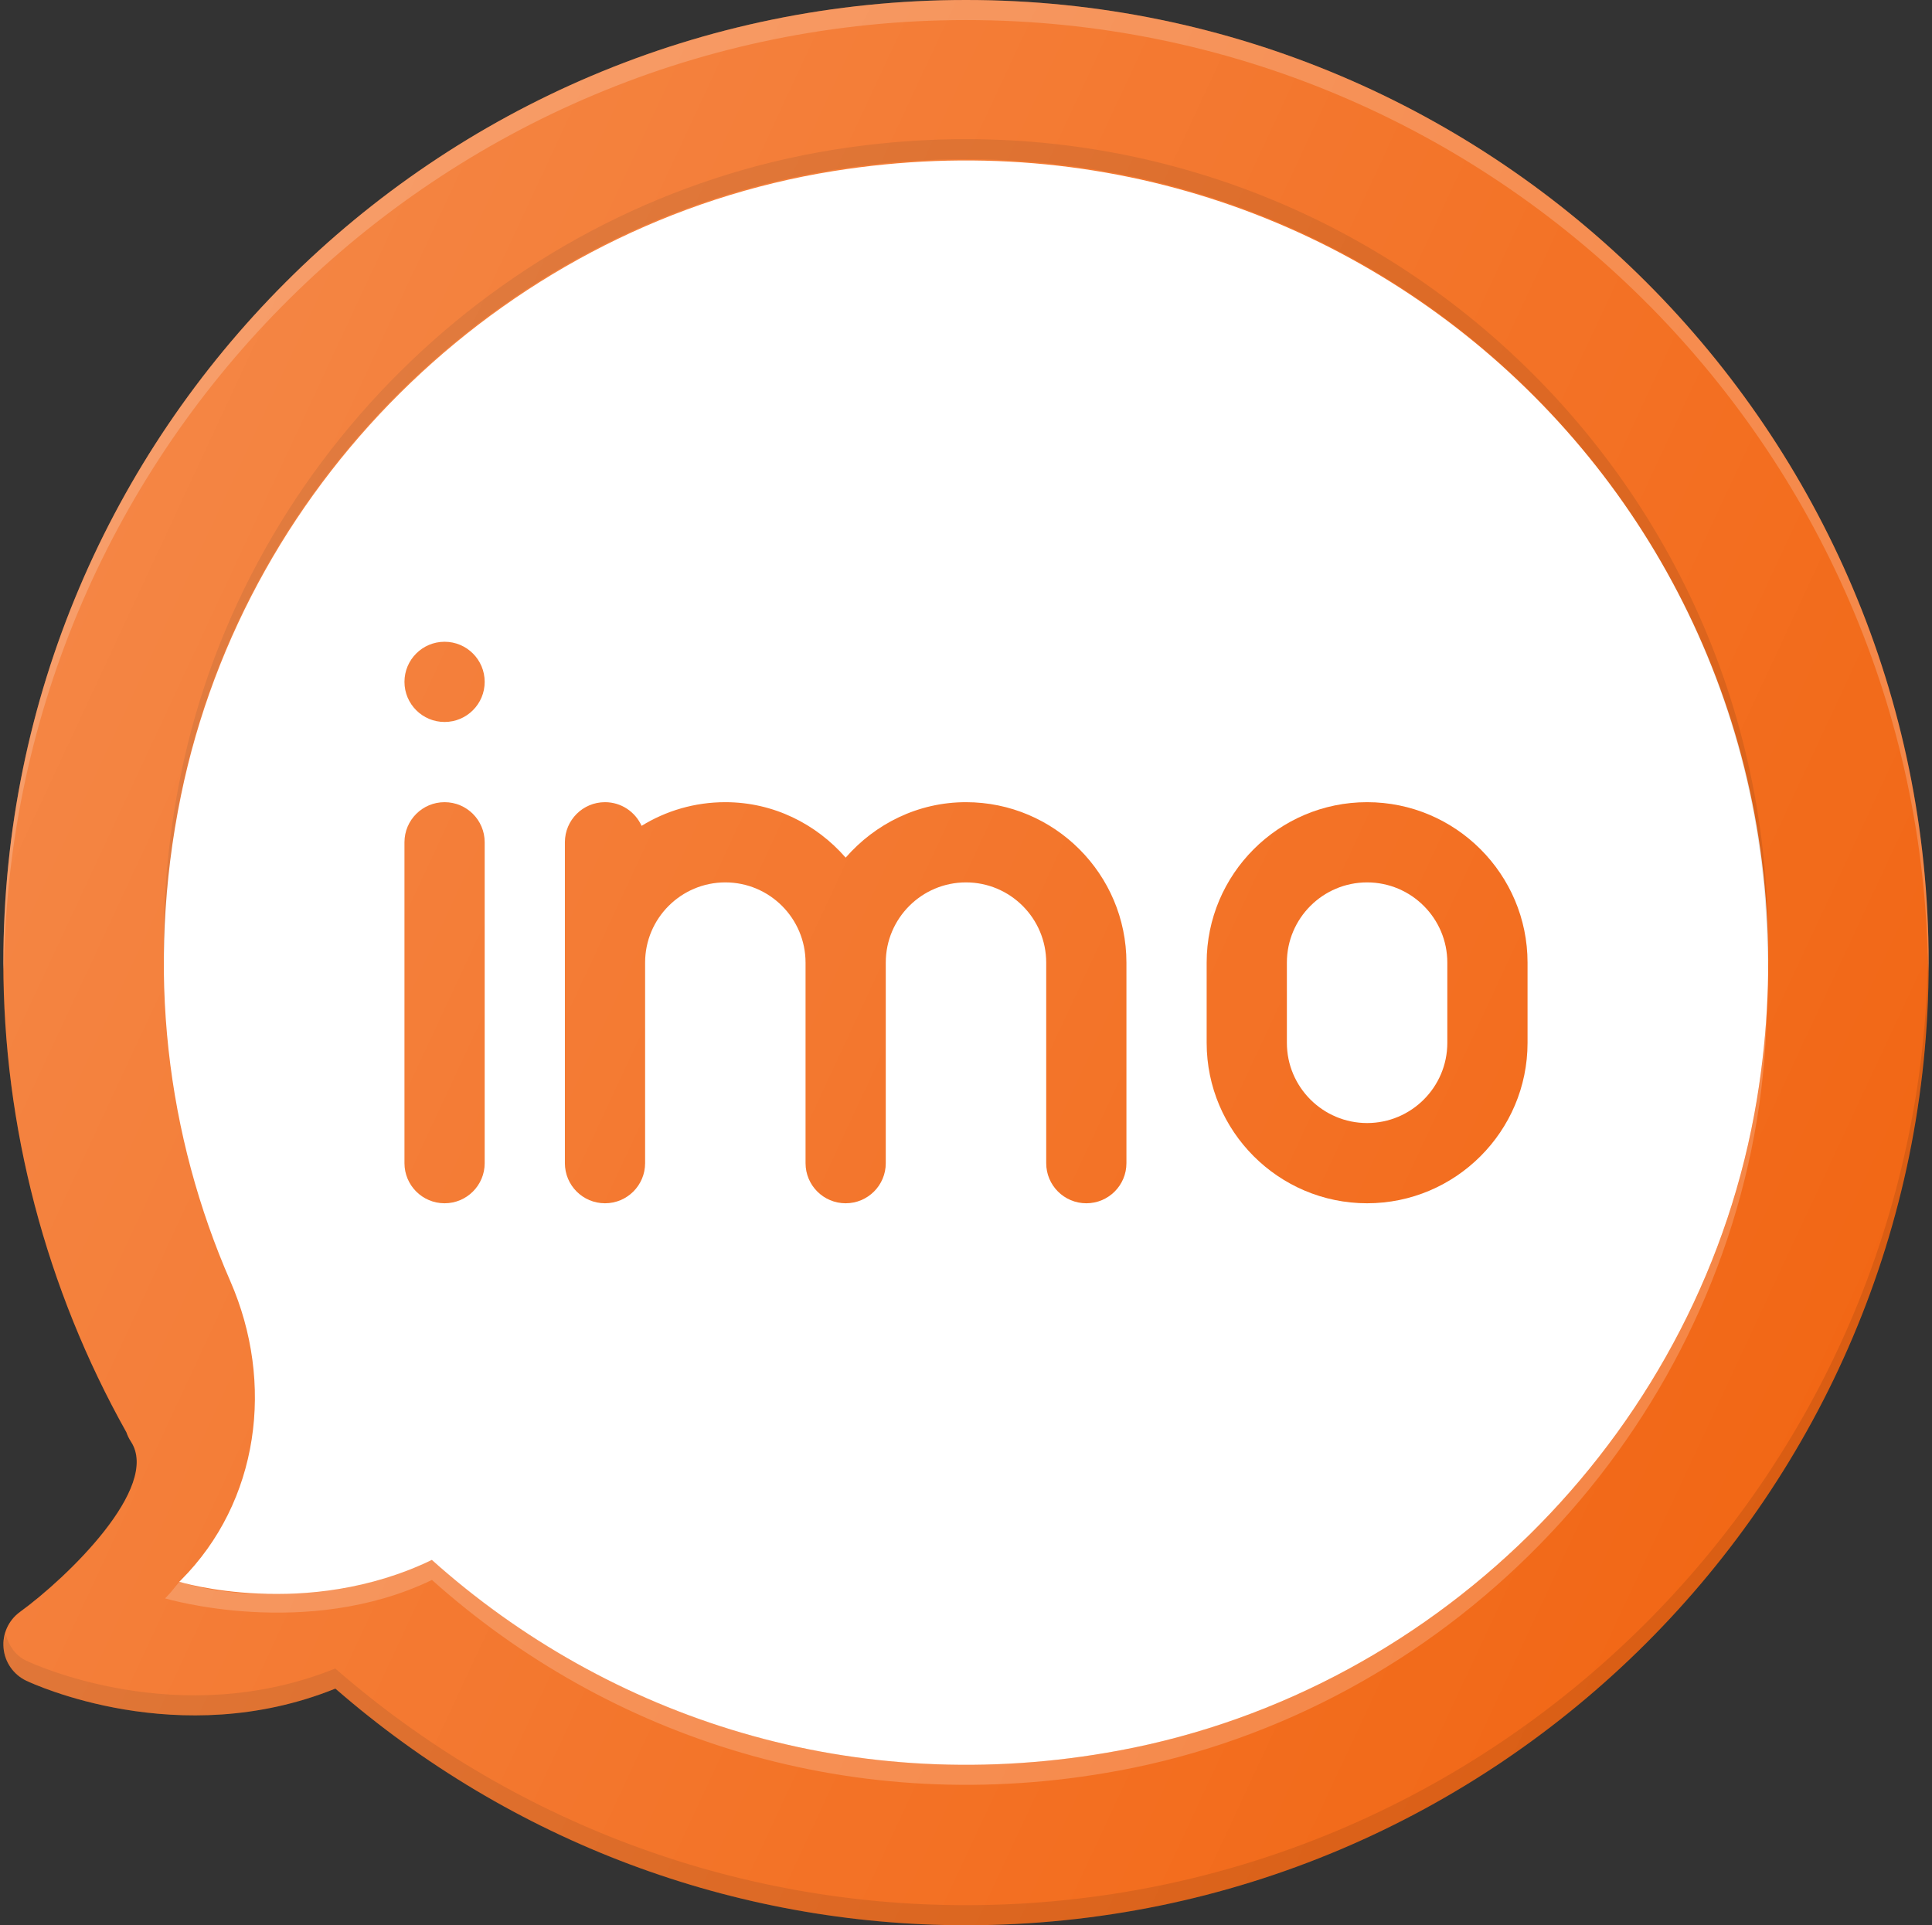 <?xml version="1.0" encoding="UTF-8"?> <svg xmlns="http://www.w3.org/2000/svg" width="288" height="287" viewBox="0 0 288 287" fill="none"><rect x="0" y="0" width="288" height="287" fill="#333333" stroke="none"/><g clip-path="url(#clip0_85_73)"><path d="M144 0C64.875 0 0.5 64.37 0.5 143.5C0.5 167.93 6.841 192.104 18.84 213.51C19.004 213.989 19.226 214.456 19.518 214.9C23.973 221.696 10.018 235.184 2.97 240.299C1.265 241.537 0.337 243.593 0.529 245.683C0.716 247.785 2.001 249.63 3.904 250.541C4.868 250.997 26.653 261.145 49.992 251.721C76.174 274.504 109.404 287 144 287C223.125 287 287.5 222.631 287.5 143.5C287.5 64.37 223.125 0 144 0Z" fill="#F26715"></path><path d="M166.784 260.962C127.318 268.299 90.677 256.08 64.376 232.542C45.643 241.565 26.721 235.803 26.721 235.803L26.97 235.556C38.653 223.834 40.96 206.162 34.337 190.995C24.923 169.437 21.634 144.613 26.981 118.573C36.779 70.858 76.124 33.212 124.221 25.506C205.901 12.42 275.392 82.142 261.898 163.883C253.873 212.501 215.23 251.956 166.784 260.962Z" fill="white"></path><path opacity="0.2" d="M166.8 260.957C127.334 268.294 90.693 256.074 64.392 232.537C47.319 239.773 32.664 237.756 26.737 235.798C26.105 236.54 25.55 237.325 24.851 238.027L24.602 238.273C24.602 238.273 45.659 244.55 64.392 235.527C90.693 259.064 127.334 271.284 166.8 263.947C215.246 254.94 253.889 215.486 261.914 166.868C262.903 160.879 263.318 154.985 263.443 149.152C263.22 154.008 262.733 158.918 261.914 163.878C253.889 212.496 215.246 251.951 166.8 260.957Z" fill="white"></path><path opacity="0.2" d="M144 2.99C222.62 2.99 286.611 66.558 287.424 144.995C287.429 144.491 287.5 144.004 287.5 143.5C287.5 64.37 223.125 0 144 0C64.875 0 0.5 64.37 0.5 143.5C0.5 143.94 0.58 144.374 0.585 144.814C1.495 66.461 65.441 2.99 144 2.99Z" fill="white"></path><path opacity="0.1" d="M143.982 284.009C109.386 284.009 76.156 271.514 49.974 248.73C26.635 258.154 4.85 248.006 3.886 247.55C2.297 246.79 1.304 245.311 0.856 243.642C0.677 244.311 0.446 244.974 0.511 245.682C0.698 247.784 1.983 249.629 3.886 250.54C4.85 250.995 26.635 261.143 49.974 251.719C76.156 274.503 109.386 286.999 143.982 286.999C223.107 286.999 287.482 222.629 287.482 143.499C287.482 142.994 287.411 142.508 287.406 142.004C286.593 220.441 222.602 284.009 143.982 284.009Z" fill="#010101"></path><path opacity="0.1" d="M124.211 25.319C199.906 13.193 265.004 72.214 263.417 145.981C266.877 70.816 200.935 10.038 124.211 22.33C76.114 30.036 36.769 67.682 26.971 115.397C24.944 125.269 24.169 134.963 24.487 144.374C24.411 135.899 25.156 127.221 26.971 118.386C36.769 70.671 76.114 33.026 124.211 25.319Z" fill="#010101"></path><path d="M66.272 119.582C62.967 119.582 60.293 122.256 60.293 125.561V173.395C60.293 176.699 62.967 179.374 66.272 179.374C69.577 179.374 72.251 176.699 72.251 173.395V125.561C72.251 122.256 69.577 119.582 66.272 119.582Z" fill="#F26715"></path><path d="M203.792 119.582C190.601 119.582 179.875 130.314 179.875 143.499V155.457C179.875 168.642 190.601 179.374 203.792 179.374C216.982 179.374 227.708 168.642 227.708 155.457V143.499C227.708 130.314 216.982 119.582 203.792 119.582ZM215.75 155.457C215.75 162.055 210.384 167.415 203.792 167.415C197.199 167.415 191.833 162.055 191.833 155.457V143.499C191.833 136.901 197.199 131.54 203.792 131.54C210.384 131.54 215.75 136.901 215.75 143.499V155.457Z" fill="#F26715"></path><path d="M143.999 119.582C136.821 119.582 130.448 122.826 126.061 127.848C121.675 122.826 115.301 119.582 108.124 119.582C103.552 119.582 99.278 120.867 95.64 123.109C94.7 121.03 92.615 119.582 90.186 119.582C86.881 119.582 84.207 122.256 84.207 125.561V173.395C84.207 176.699 86.881 179.374 90.186 179.374C93.491 179.374 96.165 176.699 96.165 173.395V143.499C96.165 136.901 101.531 131.54 108.124 131.54C114.716 131.54 120.082 136.901 120.082 143.499V173.395C120.082 176.699 122.756 179.374 126.061 179.374C129.366 179.374 132.04 176.699 132.04 173.395V143.499C132.04 136.901 137.406 131.54 143.999 131.54C150.591 131.54 155.957 136.901 155.957 143.499V173.395C155.957 176.699 158.631 179.374 161.936 179.374C165.241 179.374 167.915 176.699 167.915 173.395V143.499C167.915 130.314 157.189 119.582 143.999 119.582Z" fill="#F26715"></path><path d="M66.272 107.626C69.574 107.626 72.251 104.949 72.251 101.647C72.251 98.345 69.574 95.668 66.272 95.668C62.97 95.668 60.293 98.345 60.293 101.647C60.293 104.949 62.97 107.626 66.272 107.626Z" fill="#F26715"></path><path d="M144 0C64.875 0 0.5 64.37 0.5 143.5C0.5 167.93 6.841 192.104 18.84 213.51C19.004 213.989 19.226 214.456 19.518 214.9C23.973 221.696 10.018 235.184 2.97 240.299C1.265 241.537 0.337 243.593 0.529 245.683C0.716 247.785 2.001 249.63 3.904 250.541C4.868 250.997 26.653 261.145 49.992 251.721C76.174 274.504 109.404 287 144 287C223.125 287 287.5 222.631 287.5 143.5C287.5 64.37 223.125 0 144 0Z" fill="url(#paint0_linear_85_73)"></path></g><defs><linearGradient id="paint0_linear_85_73" x1="11.262" y1="88.624" x2="271.36" y2="209.91" gradientUnits="userSpaceOnUse"><stop stop-color="white" stop-opacity="0.2"></stop><stop offset="1" stop-color="white" stop-opacity="0"></stop></linearGradient><clipPath id="clip0_85_73"><rect width="287" height="287" fill="white" transform="translate(0.5)"></rect></clipPath></defs></svg> 